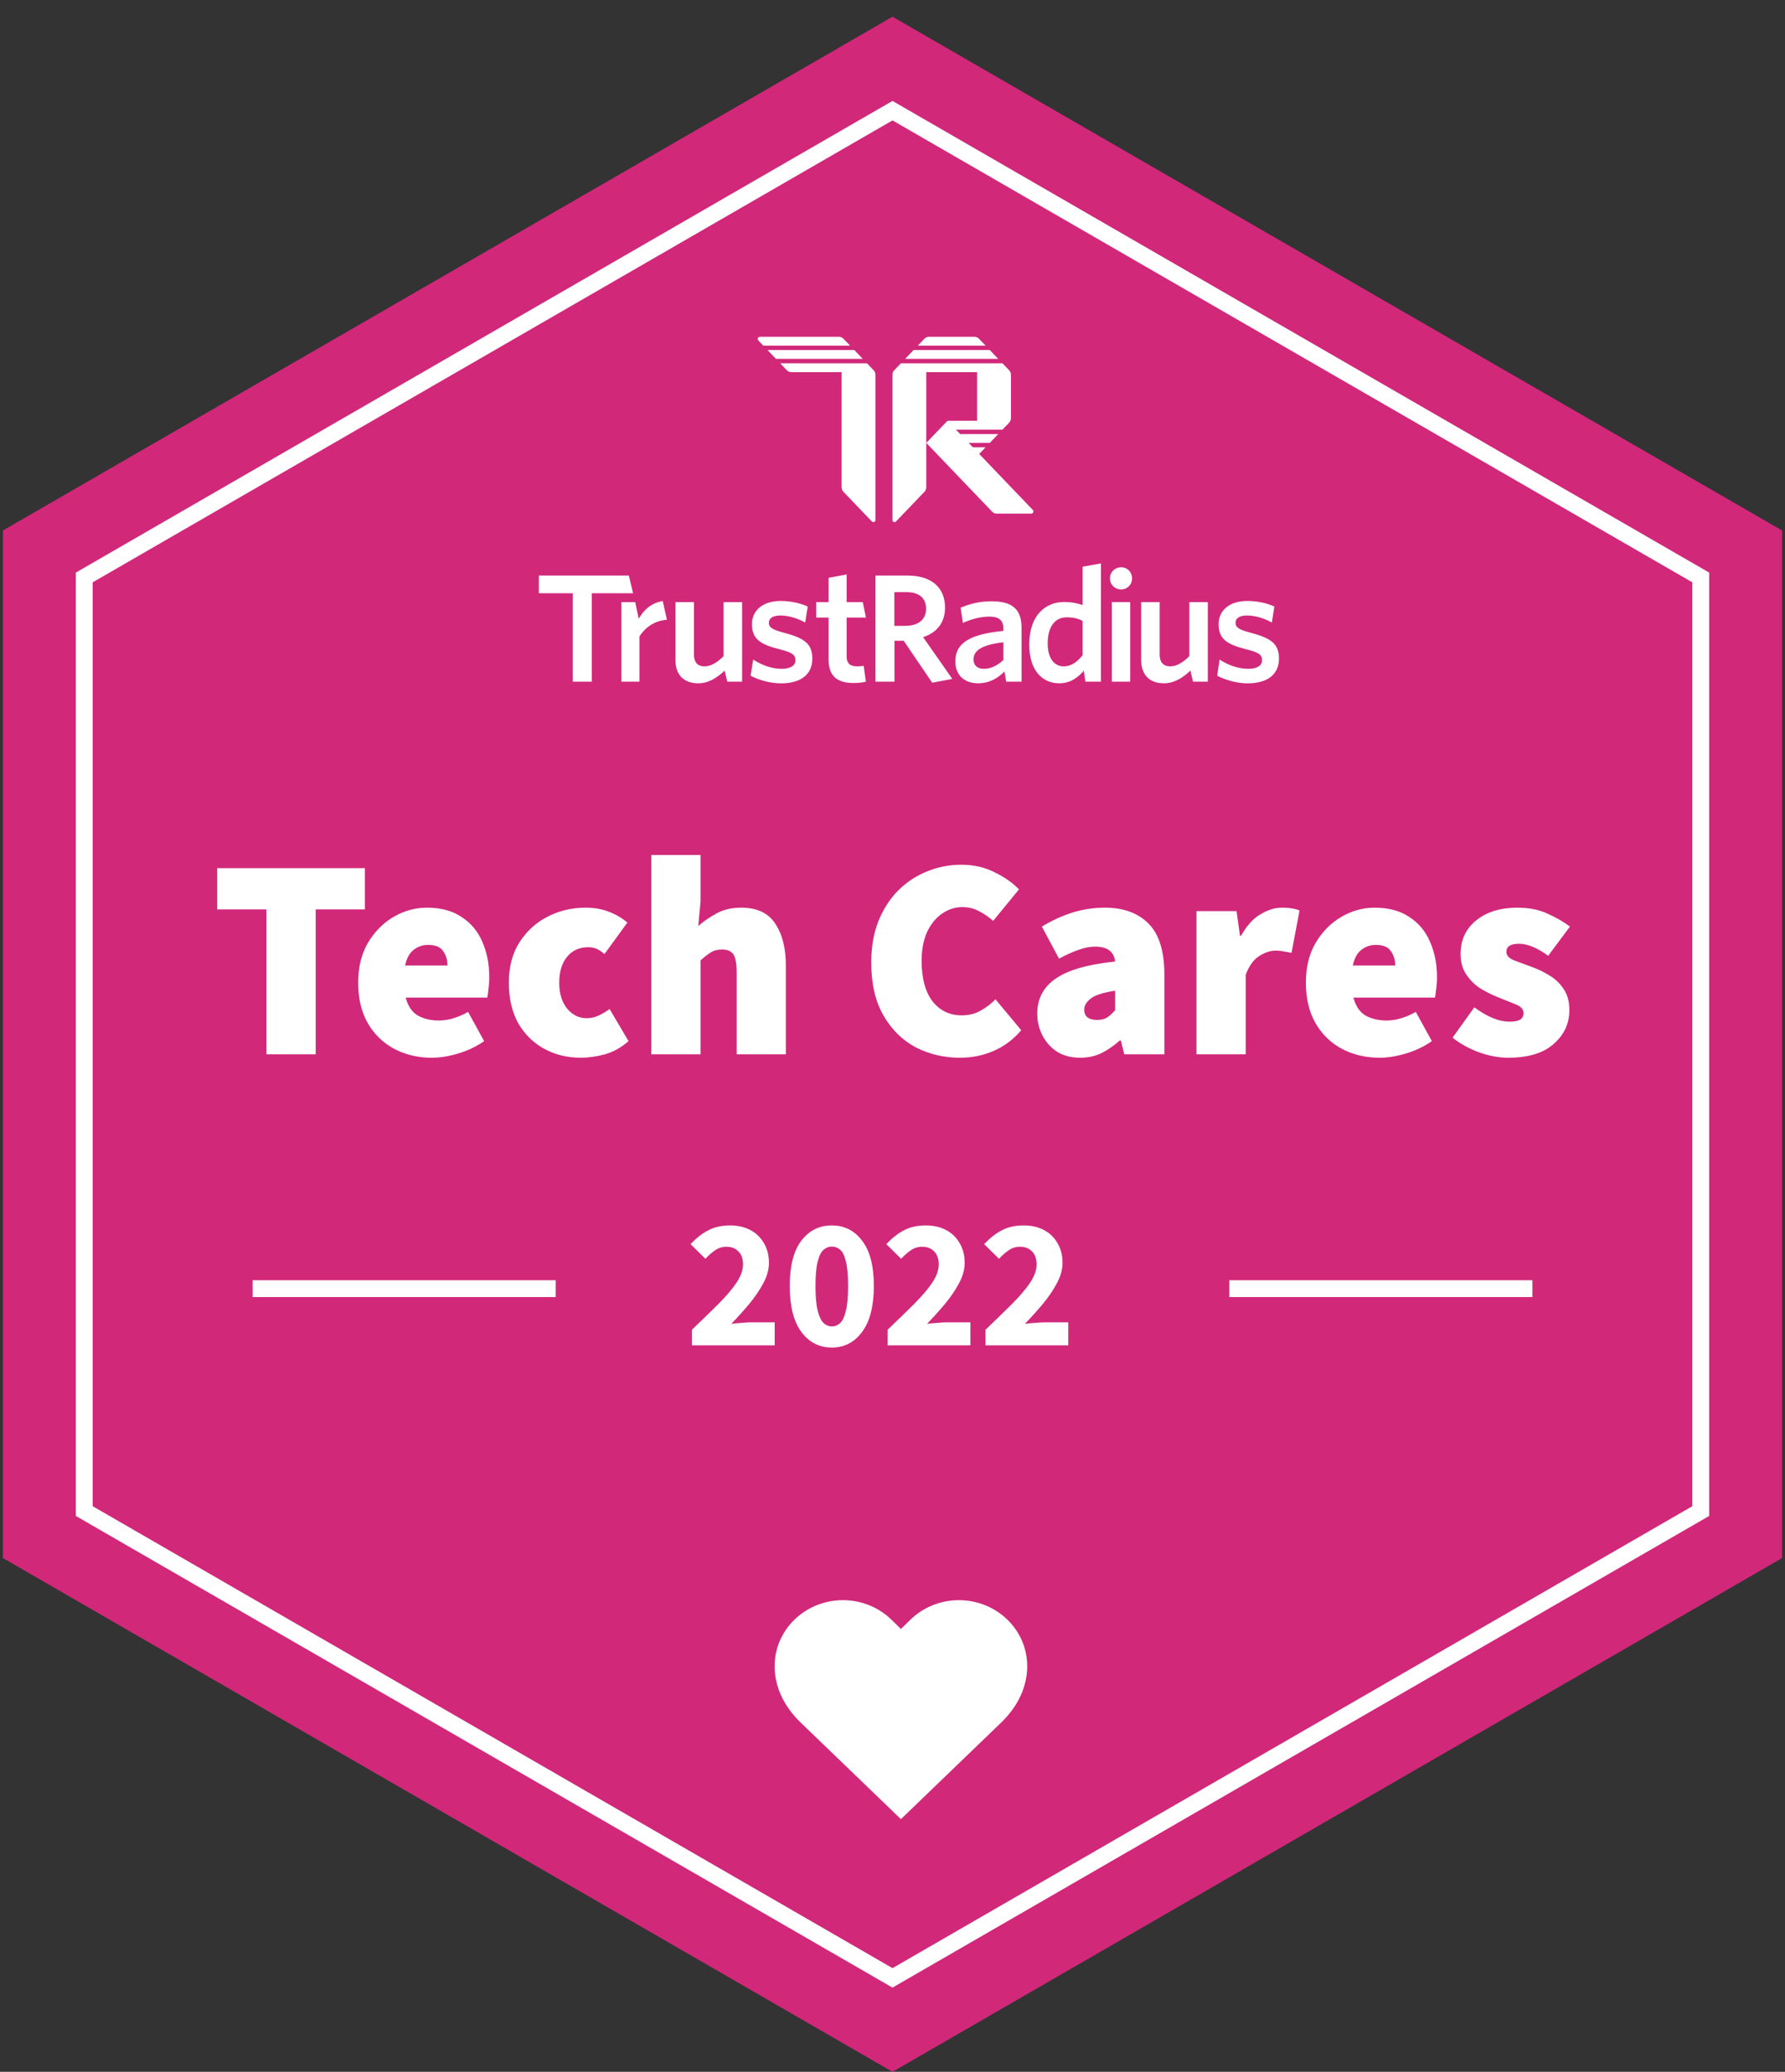 <?xml version="1.0" encoding="UTF-8"?>
<svg xmlns="http://www.w3.org/2000/svg" width="262" height="304" viewBox="0 0 262 304" fill="none">
  <rect x="0" y="0" width="262" height="304" fill="#333333" stroke="none"/>
  <g clip-path="url(#clip0_3897_4764)">
    <path d="M131 2.453L261.574 77.84V228.613L131 304L0.426 228.613V77.84L131 2.453Z" fill="#D1287A"></path>
    <path d="M12.365 84.732L131 16.238L249.635 84.732V221.72L131 290.214L12.365 221.72V84.732Z" stroke="white" stroke-width="2.472"></path>
    <path d="M147.832 237.626C146.903 236.728 145.799 236.015 144.583 235.529C143.367 235.043 142.064 234.792 140.747 234.792C139.431 234.792 138.127 235.043 136.911 235.529C135.696 236.015 134.591 236.728 133.662 237.626L132.236 239.018L130.81 237.626C129.88 236.728 128.776 236.015 127.56 235.529C126.344 235.043 125.041 234.792 123.724 234.792C122.408 234.792 121.105 235.043 119.889 235.529C118.673 236.015 117.569 236.728 116.639 237.626C112.713 241.409 112.472 247.797 117.417 252.65L132.236 266.925L147.054 252.65C152 247.797 151.759 241.409 147.832 237.626Z" fill="white"></path>
    <path d="M101.554 197.399V195.115C103.022 193.72 104.318 192.46 105.442 191.336C106.584 190.194 107.472 189.152 108.106 188.21C108.74 187.249 109.058 186.361 109.058 185.545C109.058 184.693 108.831 184.05 108.378 183.615C107.943 183.161 107.354 182.935 106.611 182.935C105.994 182.935 105.433 183.116 104.925 183.479C104.436 183.823 103.973 184.231 103.538 184.702L101.363 182.554C102.215 181.648 103.085 180.968 103.973 180.515C104.862 180.044 105.922 179.808 107.154 179.808C108.296 179.808 109.293 180.035 110.145 180.488C110.997 180.941 111.659 181.585 112.13 182.418C112.619 183.234 112.864 184.195 112.864 185.3C112.864 186.261 112.592 187.249 112.048 188.264C111.523 189.261 110.843 190.267 110.009 191.282C109.175 192.279 108.287 193.267 107.345 194.245C107.78 194.191 108.269 194.146 108.813 194.109C109.357 194.055 109.828 194.028 110.227 194.028H113.707V197.399H101.554ZM122.09 197.726C120.241 197.726 118.746 196.955 117.604 195.415C116.48 193.874 115.918 191.635 115.918 188.699C115.918 185.763 116.48 183.551 117.604 182.065C118.746 180.56 120.241 179.808 122.09 179.808C123.939 179.808 125.425 180.56 126.549 182.065C127.691 183.551 128.262 185.763 128.262 188.699C128.262 191.635 127.691 193.874 126.549 195.415C125.425 196.955 123.939 197.726 122.09 197.726ZM122.09 194.626C122.543 194.626 122.951 194.463 123.313 194.137C123.676 193.792 123.957 193.194 124.156 192.342C124.374 191.49 124.482 190.276 124.482 188.699C124.482 187.122 124.374 185.917 124.156 185.083C123.957 184.249 123.676 183.678 123.313 183.37C122.951 183.062 122.543 182.908 122.09 182.908C121.655 182.908 121.256 183.062 120.893 183.37C120.531 183.678 120.241 184.249 120.023 185.083C119.806 185.917 119.697 187.122 119.697 188.699C119.697 190.276 119.806 191.49 120.023 192.342C120.241 193.194 120.531 193.792 120.893 194.137C121.256 194.463 121.655 194.626 122.09 194.626ZM130.282 197.399V195.115C131.75 193.72 133.046 192.46 134.17 191.336C135.312 190.194 136.2 189.152 136.835 188.21C137.469 187.249 137.786 186.361 137.786 185.545C137.786 184.693 137.56 184.05 137.107 183.615C136.672 183.161 136.083 182.935 135.339 182.935C134.723 182.935 134.161 183.116 133.654 183.479C133.164 183.823 132.702 184.231 132.267 184.702L130.092 182.554C130.944 181.648 131.814 180.968 132.702 180.515C133.59 180.044 134.651 179.808 135.883 179.808C137.025 179.808 138.022 180.035 138.874 180.488C139.726 180.941 140.387 181.585 140.859 182.418C141.348 183.234 141.593 184.195 141.593 185.3C141.593 186.261 141.321 187.249 140.777 188.264C140.251 189.261 139.572 190.267 138.738 191.282C137.904 192.279 137.016 193.267 136.073 194.245C136.508 194.191 136.998 194.146 137.542 194.109C138.085 194.055 138.557 194.028 138.955 194.028H142.436V197.399H130.282ZM144.647 197.399V195.115C146.115 193.72 147.411 192.46 148.535 191.336C149.676 190.194 150.565 189.152 151.199 188.21C151.833 187.249 152.151 186.361 152.151 185.545C152.151 184.693 151.924 184.05 151.471 183.615C151.036 183.161 150.447 182.935 149.704 182.935C149.087 182.935 148.526 183.116 148.018 183.479C147.529 183.823 147.066 184.231 146.631 184.702L144.456 182.554C145.308 181.648 146.178 180.968 147.066 180.515C147.955 180.044 149.015 179.808 150.247 179.808C151.389 179.808 152.386 180.035 153.238 180.488C154.09 180.941 154.752 181.585 155.223 182.418C155.712 183.234 155.957 184.195 155.957 185.3C155.957 186.261 155.685 187.249 155.141 188.264C154.616 189.261 153.936 190.267 153.102 191.282C152.268 192.279 151.38 193.267 150.438 194.245C150.873 194.191 151.362 194.146 151.906 194.109C152.45 194.055 152.921 194.028 153.32 194.028H156.8V197.399H144.647Z" fill="white"></path>
    <line x1="37.075" y1="189.085" x2="81.566" y2="189.085" stroke="white" stroke-width="2.472"></line>
    <line x1="180.434" y1="189.085" x2="224.925" y2="189.085" stroke="white" stroke-width="2.472"></line>
    <path d="M39.109 154.698V133.437H31.882V127.386H53.563V133.437H46.336V154.698H39.109ZM63.411 155.202C61.367 155.202 59.518 154.768 57.865 153.9C56.24 153.031 54.952 151.785 53.999 150.16C53.047 148.507 52.571 146.518 52.571 144.193C52.571 141.924 53.047 139.978 53.999 138.353C54.98 136.7 56.24 135.425 57.781 134.529C59.322 133.633 60.946 133.184 62.655 133.184C64.728 133.184 66.437 133.647 67.781 134.571C69.154 135.467 70.163 136.686 70.807 138.227C71.479 139.767 71.815 141.476 71.815 143.353C71.815 143.969 71.773 144.572 71.689 145.16C71.633 145.72 71.577 146.126 71.521 146.378H59.546C59.882 147.639 60.484 148.521 61.353 149.026C62.221 149.502 63.243 149.74 64.42 149.74C65.765 149.74 67.193 149.32 68.706 148.479L71.059 152.765C69.939 153.55 68.678 154.152 67.277 154.572C65.877 154.992 64.588 155.202 63.411 155.202ZM59.462 141.672H65.68C65.68 140.86 65.47 140.16 65.05 139.571C64.658 138.955 63.916 138.647 62.823 138.647C62.039 138.647 61.339 138.885 60.722 139.361C60.106 139.837 59.686 140.608 59.462 141.672ZM85.277 155.202C83.288 155.202 81.495 154.768 79.898 153.9C78.302 153.031 77.027 151.785 76.075 150.16C75.15 148.507 74.688 146.518 74.688 144.193C74.688 141.868 75.206 139.893 76.243 138.269C77.307 136.616 78.694 135.355 80.403 134.487C82.111 133.619 83.96 133.184 85.949 133.184C87.21 133.184 88.344 133.381 89.353 133.773C90.389 134.165 91.299 134.697 92.084 135.369L88.722 139.992C88.274 139.599 87.868 139.333 87.504 139.193C87.14 139.053 86.761 138.983 86.369 138.983C85.025 138.983 83.974 139.459 83.218 140.412C82.462 141.336 82.083 142.597 82.083 144.193C82.083 145.79 82.475 147.065 83.26 148.017C84.044 148.942 84.997 149.404 86.117 149.404C86.705 149.404 87.28 149.278 87.84 149.026C88.428 148.745 88.974 148.423 89.479 148.059L92.252 152.765C91.215 153.69 90.067 154.334 88.806 154.698C87.546 155.034 86.369 155.202 85.277 155.202ZM95.6 154.698V125.453H102.827V132.26L102.491 135.874C103.219 135.229 104.088 134.627 105.096 134.067C106.133 133.479 107.365 133.184 108.794 133.184C111.119 133.184 112.786 133.969 113.794 135.538C114.831 137.078 115.349 139.151 115.349 141.756V154.698H108.122V142.681C108.122 141.336 107.953 140.44 107.617 139.992C107.281 139.543 106.749 139.319 106.021 139.319C105.348 139.319 104.788 139.459 104.34 139.739C103.892 140.02 103.387 140.412 102.827 140.916V154.698H95.6ZM140.906 155.202C138.581 155.202 136.424 154.698 134.435 153.69C132.474 152.653 130.891 151.098 129.687 149.026C128.482 146.953 127.88 144.361 127.88 141.252C127.88 138.955 128.23 136.924 128.93 135.159C129.659 133.367 130.639 131.854 131.872 130.621C133.132 129.389 134.547 128.464 136.116 127.848C137.712 127.204 139.365 126.882 141.074 126.882C142.895 126.882 144.519 127.246 145.948 127.974C147.405 128.674 148.609 129.515 149.562 130.495L145.78 135.117C145.108 134.529 144.407 134.053 143.679 133.689C142.979 133.297 142.166 133.1 141.242 133.1C140.177 133.1 139.183 133.423 138.259 134.067C137.362 134.683 136.634 135.58 136.074 136.756C135.541 137.933 135.275 139.347 135.275 141C135.275 143.549 135.808 145.524 136.872 146.925C137.964 148.297 139.393 148.984 141.158 148.984C142.222 148.984 143.161 148.745 143.973 148.269C144.814 147.793 145.528 147.247 146.116 146.63L149.898 151.169C148.749 152.513 147.405 153.522 145.864 154.194C144.323 154.866 142.671 155.202 140.906 155.202ZM158.551 155.202C157.235 155.202 156.1 154.908 155.148 154.32C154.223 153.704 153.509 152.905 153.005 151.925C152.5 150.944 152.248 149.88 152.248 148.731C152.248 146.546 153.145 144.838 154.937 143.605C156.73 142.345 159.644 141.504 163.677 141.084C163.509 139.627 162.529 138.899 160.736 138.899C159.98 138.899 159.181 139.053 158.341 139.361C157.501 139.641 156.534 140.076 155.442 140.664L152.921 135.958C154.405 135.061 155.904 134.375 157.417 133.899C158.957 133.423 160.54 133.184 162.165 133.184C164.91 133.184 167.053 133.969 168.594 135.538C170.134 137.078 170.905 139.571 170.905 143.017V154.698H165.022L164.518 152.681H164.35C163.509 153.438 162.613 154.054 161.66 154.53C160.736 154.978 159.7 155.202 158.551 155.202ZM161.072 149.656C161.66 149.656 162.151 149.53 162.543 149.278C162.935 148.998 163.313 148.647 163.677 148.227V145.37C161.969 145.622 160.778 146 160.106 146.504C159.462 147.009 159.139 147.555 159.139 148.143C159.139 149.152 159.784 149.656 161.072 149.656ZM175.616 154.698V133.689H181.499L182.003 137.302H182.171C182.956 135.874 183.88 134.837 184.945 134.193C186.037 133.521 187.102 133.184 188.138 133.184C188.782 133.184 189.3 133.226 189.693 133.311C190.113 133.367 190.463 133.465 190.743 133.605L189.567 139.823C189.202 139.739 188.838 139.669 188.474 139.613C188.11 139.529 187.69 139.487 187.214 139.487C186.457 139.487 185.659 139.753 184.818 140.286C184.006 140.79 183.348 141.7 182.844 143.017V154.698H175.616ZM202.517 155.202C200.472 155.202 198.623 154.768 196.97 153.9C195.346 153.031 194.057 151.785 193.105 150.16C192.152 148.507 191.676 146.518 191.676 144.193C191.676 141.924 192.152 139.978 193.105 138.353C194.085 136.7 195.346 135.425 196.886 134.529C198.427 133.633 200.052 133.184 201.761 133.184C203.834 133.184 205.542 133.647 206.887 134.571C208.26 135.467 209.268 136.686 209.912 138.227C210.585 139.767 210.921 141.476 210.921 143.353C210.921 143.969 210.879 144.572 210.795 145.16C210.739 145.72 210.683 146.126 210.627 146.378H198.651C198.987 147.639 199.59 148.521 200.458 149.026C201.326 149.502 202.349 149.74 203.525 149.74C204.87 149.74 206.299 149.32 207.811 148.479L210.164 152.765C209.044 153.55 207.783 154.152 206.383 154.572C204.982 154.992 203.693 155.202 202.517 155.202ZM198.567 141.672H204.786C204.786 140.86 204.576 140.16 204.156 139.571C203.764 138.955 203.021 138.647 201.929 138.647C201.144 138.647 200.444 138.885 199.828 139.361C199.211 139.837 198.791 140.608 198.567 141.672ZM221.357 155.202C220.012 155.202 218.584 154.936 217.071 154.404C215.586 153.844 214.298 153.129 213.205 152.261L216.399 147.807C218.303 149.208 220.012 149.908 221.525 149.908C222.281 149.908 222.813 149.81 223.122 149.614C223.458 149.39 223.626 149.068 223.626 148.647C223.626 148.087 223.22 147.653 222.407 147.345C221.595 147.009 220.657 146.63 219.592 146.21C218.78 145.874 217.967 145.454 217.155 144.95C216.371 144.417 215.712 143.745 215.18 142.933C214.648 142.12 214.382 141.14 214.382 139.992C214.382 137.919 215.152 136.266 216.693 135.033C218.233 133.801 220.236 133.184 222.701 133.184C224.438 133.184 225.923 133.479 227.155 134.067C228.416 134.627 229.508 135.257 230.433 135.958L227.239 140.244C226.483 139.683 225.741 139.249 225.012 138.941C224.284 138.633 223.598 138.479 222.954 138.479C221.721 138.479 221.105 138.871 221.105 139.655C221.105 140.188 221.483 140.608 222.239 140.916C223.024 141.196 223.934 141.532 224.97 141.924C225.811 142.233 226.637 142.639 227.45 143.143C228.29 143.647 228.976 144.305 229.508 145.118C230.069 145.93 230.349 146.967 230.349 148.227C230.349 150.188 229.579 151.841 228.038 153.185C226.525 154.53 224.298 155.202 221.357 155.202Z" fill="white"></path>
    <g clip-path="url(#clip1_3897_4764)">
      <g clip-path="url(#clip2_3897_4764)">
        <path d="M123.142 49.415C123.389 49.415 123.627 49.518 123.801 49.7L124.771 50.713H112.031L111.319 49.969C111.123 49.764 111.262 49.415 111.539 49.415H123.142Z" fill="white"></path>
        <path d="M112.653 51.362L113.896 52.659H126.636L125.393 51.362H112.653Z" fill="white"></path>
        <path d="M127.257 53.308H114.517L115.487 54.321C115.662 54.503 115.899 54.606 116.146 54.606H123.528L123.528 71.475C123.528 71.733 123.627 71.981 123.801 72.163L127.97 76.515C128.165 76.719 128.5 76.575 128.5 76.285L128.5 55.009C128.5 54.751 128.402 54.503 128.227 54.321L127.257 53.308Z" fill="white"></path>
        <path d="M148.387 55.009C148.387 54.751 148.288 54.503 148.114 54.321L147.144 53.308H132.229L131.259 54.321C131.084 54.503 130.986 54.751 130.986 55.009V76.285C130.986 76.575 131.321 76.719 131.516 76.515L135.684 72.163C135.859 71.981 135.957 71.733 135.957 71.475V64.987V54.606H143.415V61.743H139.193C139.111 61.743 139.032 61.777 138.974 61.838L135.957 64.987L145.628 75.083C145.803 75.265 146.04 75.368 146.287 75.368H151.365C151.642 75.368 151.781 75.019 151.585 74.814L143.726 66.609L144.658 65.636H142.794L142.172 64.987H145.279L146.522 63.689H140.929L140.308 63.04H147.144L148.114 62.028C148.288 61.845 148.387 61.598 148.387 61.34V55.009Z" fill="white"></path>
        <path d="M134.093 51.362L132.85 52.659H146.522L145.279 51.362H134.093Z" fill="white"></path>
        <path d="M136.344 49.415C136.096 49.415 135.859 49.518 135.684 49.7L134.715 50.713H144.658L143.688 49.7C143.513 49.518 143.276 49.415 143.029 49.415H136.344Z" fill="white"></path>
      </g>
      <g clip-path="url(#clip3_3897_4764)">
        <path d="M187.726 96.632C187.726 94.439 186.516 93.622 183.583 92.848C181.819 92.397 181.348 92.031 181.348 91.386C181.348 90.741 181.901 90.311 183.05 90.311C184.219 90.311 185.552 90.719 186.68 91.343L187.049 88.999C185.921 88.483 184.547 88.182 183.07 88.182C180.425 88.182 178.866 89.601 178.866 91.579C178.866 93.708 180.015 94.525 182.783 95.235C184.711 95.708 185.244 96.031 185.244 96.891C185.244 97.665 184.506 98.138 183.214 98.138C181.758 98.138 180.22 97.579 179.01 96.783L178.661 99.148C179.748 99.729 181.45 100.266 183.111 100.266C186.106 100.266 187.726 98.912 187.726 96.632Z" fill="white"></path>
        <path d="M177.284 100.023V88.344H174.565V96.276C173.684 97.175 172.733 97.775 171.769 97.775C170.661 97.775 170.215 97.068 170.215 96.041V88.344H167.496V96.79C167.496 98.953 168.645 100.259 170.839 100.259C172.377 100.259 173.634 99.429 174.721 98.401L175.109 100.023H177.284Z" fill="white"></path>
        <path d="M165.888 100.023V88.344H163.201V100.023H165.888Z" fill="white"></path>
        <path d="M164.554 83.237C165.456 83.237 166.16 83.922 166.16 84.864C166.16 85.806 165.456 86.491 164.554 86.491C163.652 86.491 162.92 85.806 162.92 84.864C162.92 83.922 163.652 83.237 164.554 83.237Z" fill="white"></path>
        <path d="M158.909 96.126C158.109 97.133 157.247 97.775 156.14 97.775C154.786 97.775 153.781 96.683 153.781 94.392C153.781 91.823 154.95 90.581 156.55 90.581C157.575 90.581 158.17 90.752 158.909 91.095V96.126ZM161.595 100.023V82.667L158.909 83.154V88.782C158.191 88.525 157.288 88.333 156.181 88.333C153.474 88.333 151.074 90.26 151.074 94.563C151.074 98.46 153.043 100.259 155.484 100.259C157.104 100.259 158.232 99.402 159.073 98.417L159.307 100.023H161.595Z" fill="white"></path>
        <path d="M147.275 96.833C146.414 97.647 145.43 98.139 144.404 98.139C143.461 98.139 142.887 97.604 142.887 96.769C142.887 95.655 143.728 94.649 147.275 94.242V96.833ZM149.942 100.023V92.08C149.942 89.339 148.506 88.226 145.553 88.226C143.728 88.226 142.354 88.611 141 89.168L141.328 91.394C142.579 90.859 143.871 90.474 145.225 90.474C146.517 90.474 147.275 90.945 147.275 92.208V92.572C142.518 93.043 140.221 94.242 140.221 97.047C140.221 99.06 141.554 100.259 143.543 100.259C145.266 100.259 146.476 99.488 147.44 98.524L147.686 100.023H149.942Z" fill="white"></path>
        <path d="M139.779 99.616L135.493 93.493C137.442 92.85 138.713 91.425 138.713 89.155C138.713 86.158 136.642 84.451 133.217 84.451H128.5V100.023H131.289V94.022H132.643L136.826 100.173L139.779 99.616ZM135.924 89.318C135.924 90.945 134.755 91.832 132.848 91.832H131.269V86.885H133.012C134.919 86.885 135.924 87.755 135.924 89.318Z" fill="white"></path>
        <path d="M127.097 100.023L126.768 97.689C126.502 97.754 126.153 97.775 125.805 97.775C124.697 97.775 124.267 97.261 124.267 96.319V90.615H127.102L126.636 88.344H124.267V84.289L121.621 84.778V88.344H119.8V90.615H121.621V96.79C121.621 99.402 123.098 100.216 125.312 100.216C126.133 100.216 126.666 100.13 127.097 100.023Z" fill="white"></path>
        <path d="M119.232 96.632C119.232 94.439 118.022 93.622 115.089 92.848C113.325 92.397 112.854 92.031 112.854 91.386C112.854 90.741 113.407 90.311 114.556 90.311C115.725 90.311 117.058 90.719 118.186 91.343L118.555 88.999C117.427 88.483 116.053 88.182 114.576 88.182C111.931 88.182 110.372 89.601 110.372 91.579C110.372 93.708 111.521 94.525 114.289 95.235C116.217 95.708 116.75 96.031 116.75 96.891C116.75 97.665 116.012 98.138 114.72 98.138C113.264 98.138 111.766 97.575 110.556 96.779L110.167 99.148C111.254 99.729 112.965 100.266 114.626 100.266C117.62 100.266 119.232 98.912 119.232 96.632Z" fill="white"></path>
        <path d="M108.924 100.023V88.344H106.205V96.276C105.323 97.175 104.373 97.775 103.409 97.775C102.301 97.775 101.855 97.068 101.855 96.041V88.344H99.136V96.79C99.136 98.953 100.285 100.259 102.479 100.259C104.017 100.259 105.274 99.429 106.361 98.401L106.749 100.023H108.924Z" fill="white"></path>
        <path d="M97.893 90.94L97.272 88.182C95.563 88.507 94.533 89.446 93.754 90.773L93.233 88.344H91.213V100.023L93.854 100.023V93.373C94.674 92.109 96.068 91.047 97.893 90.94Z" fill="white"></path>
        <path d="M92.922 87.047L92.3 84.451H79.094V87.047H84.066V100.023L86.862 100.023V87.047H92.922Z" fill="white"></path>
      </g>
    </g>
  </g>
  <defs>
    <clipPath id="clip0_3897_4764">
      <rect width="262" height="304" fill="white"></rect>
    </clipPath>
    <clipPath id="clip1_3897_4764">
      <rect width="108.755" height="51.906" fill="white" transform="translate(79.094 49.415)"></rect>
    </clipPath>
    <clipPath id="clip2_3897_4764">
      <rect width="41.016" height="28.548" fill="white" transform="translate(111.099 48.117)"></rect>
    </clipPath>
    <clipPath id="clip3_3897_4764">
      <rect width="108.755" height="20.762" fill="white" transform="translate(79.094 81.856)"></rect>
    </clipPath>
  </defs>
</svg>
